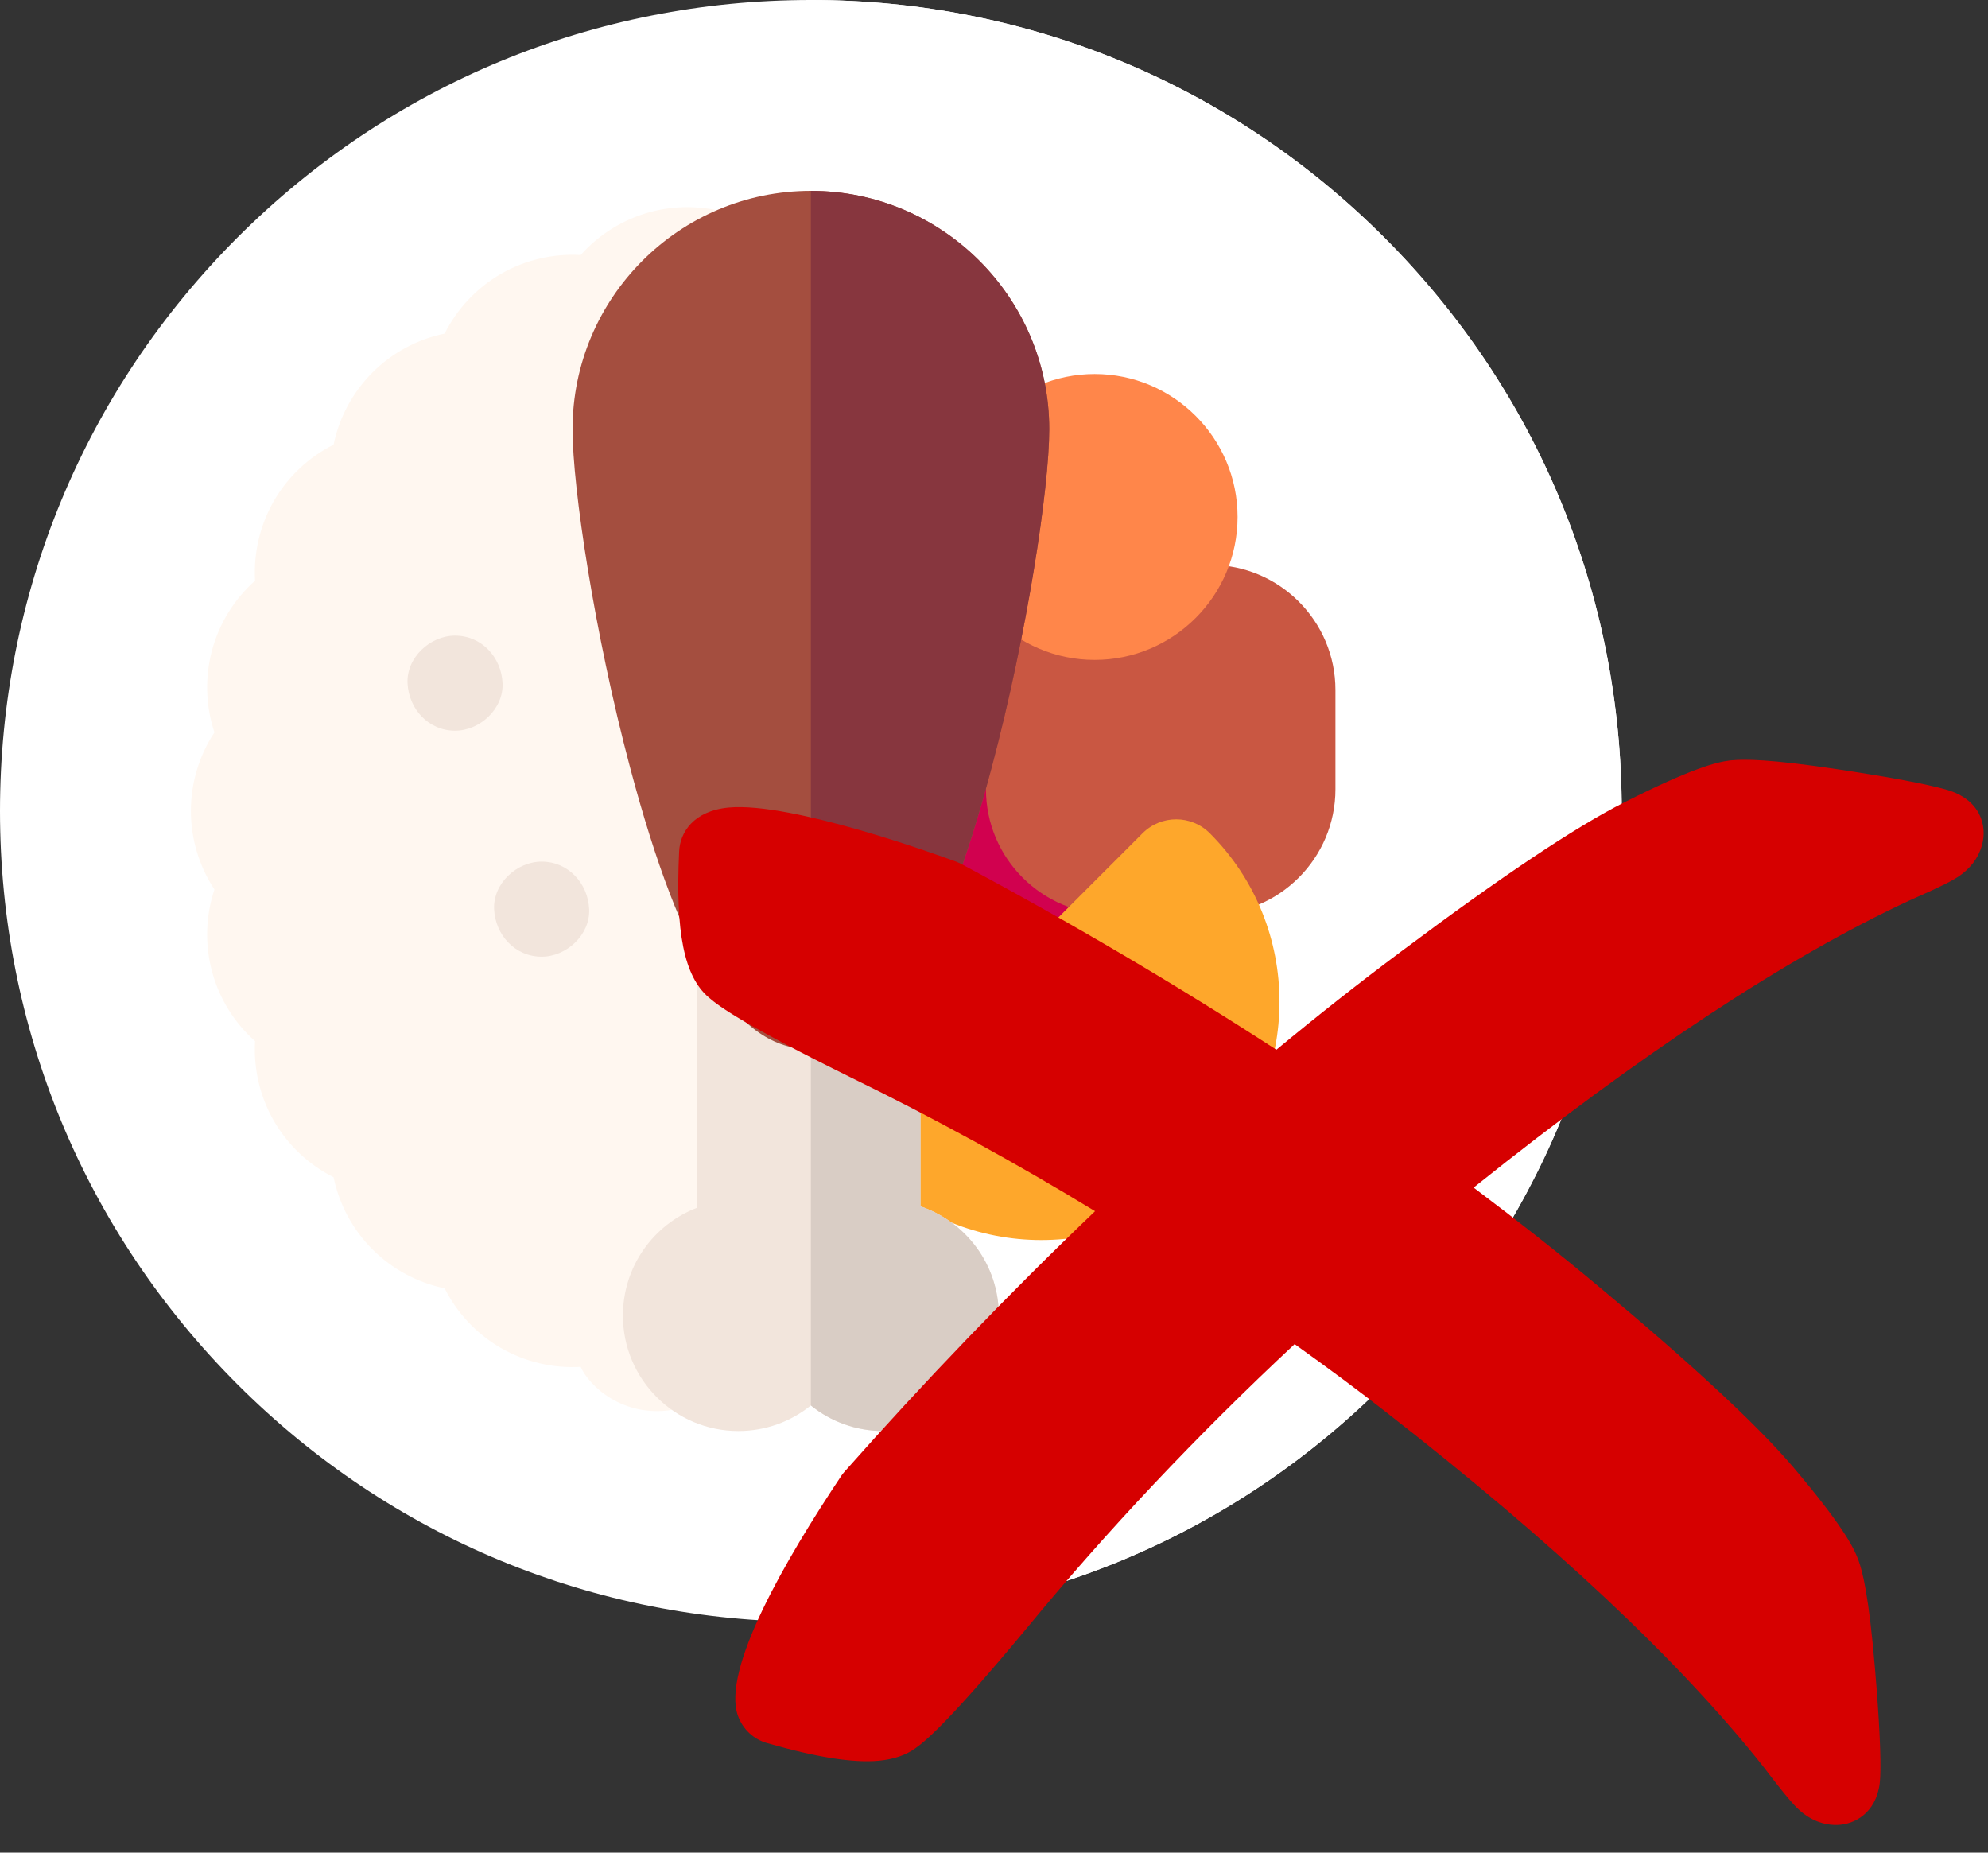 <svg width="44" height="41" viewBox="0 0 44 41" fill="none" xmlns="http://www.w3.org/2000/svg">
<rect x="0" y="0" width="44" height="41" fill="#333333" stroke="none"/>
<path d="M17.947 35.893C13.153 35.893 8.646 34.026 5.256 30.637C1.867 27.247 0 22.74 0 17.947C0 13.153 1.867 8.646 5.256 5.256C8.646 1.867 13.153 0 17.947 0C22.74 0 27.247 1.867 30.637 5.256C34.026 8.646 35.893 13.153 35.893 17.947C35.893 22.74 34.026 27.247 30.637 30.637C27.247 34.026 22.74 35.893 17.947 35.893Z" fill="white"/>
<path d="M35.894 17.947C35.894 13.153 34.027 8.646 30.637 5.256C27.248 1.867 22.741 0 17.947 0V35.893C22.741 35.893 27.248 34.026 30.637 30.637C34.027 27.247 35.894 22.74 35.894 17.947Z" fill="white"/>
<path d="M22.858 24.103H20.662C19.135 24.103 17.893 22.86 17.893 21.334V19.137C17.893 17.61 19.135 16.368 20.662 16.368H22.858C24.385 16.368 25.627 17.61 25.627 19.137V21.334C25.627 22.86 24.385 24.103 22.858 24.103Z" fill="#D1014F"/>
<path d="M14.872 31.202C13.788 31.373 13.041 30.678 12.852 30.249C12.241 30.285 11.626 30.142 11.086 29.831C10.547 29.52 10.116 29.058 9.841 28.511C9.242 28.387 8.684 28.09 8.244 27.65C7.804 27.21 7.507 26.652 7.383 26.053C6.836 25.778 6.375 25.347 6.063 24.808C5.752 24.269 5.61 23.654 5.645 23.042C5.188 22.635 4.853 22.1 4.692 21.498C4.531 20.897 4.553 20.266 4.746 19.685C4.409 19.173 4.225 18.569 4.225 17.947C4.225 17.324 4.409 16.72 4.746 16.209C4.553 15.627 4.531 14.996 4.692 14.395C4.853 13.793 5.188 13.258 5.645 12.851C5.61 12.24 5.752 11.625 6.063 11.085C6.374 10.546 6.836 10.115 7.383 9.841C7.507 9.241 7.804 8.684 8.244 8.243C8.684 7.803 9.242 7.506 9.841 7.383C10.116 6.835 10.547 6.374 11.086 6.062C11.625 5.751 12.241 5.609 12.852 5.644C13.259 5.187 13.794 4.853 14.396 4.691C15.026 4.523 15.689 4.555 16.293 4.774C16.745 4.585 17.261 4.572 17.743 4.758C18.506 5.052 18.999 5.77 18.999 6.585V29.308L14.872 31.202Z" fill="#FFF7F0"/>
<path d="M11.988 21.172C12.538 21.172 13.065 20.688 13.04 20.12C13.014 19.55 12.578 19.068 11.988 19.068C11.438 19.068 10.911 19.552 10.936 20.12C10.962 20.69 11.399 21.172 11.988 21.172Z" fill="#F2E5DC"/>
<path d="M10.072 16.171C10.622 16.171 11.149 15.687 11.123 15.119C11.098 14.549 10.662 14.067 10.072 14.067C9.522 14.067 8.995 14.551 9.02 15.119C9.046 15.689 9.482 16.171 10.072 16.171Z" fill="#F2E5DC"/>
<path d="M26.788 20.235H24.591C23.064 20.235 21.822 18.993 21.822 17.466V15.27C21.822 13.743 23.064 12.501 24.591 12.501H26.788C28.315 12.501 29.557 13.743 29.557 15.27V17.466C29.557 18.993 28.315 20.235 26.788 20.235Z" fill="#C95742"/>
<path d="M24.228 14.604C22.484 14.604 21.064 13.184 21.064 11.44C21.064 9.696 22.484 8.277 24.228 8.277C25.972 8.277 27.391 9.696 27.391 11.44C27.391 13.184 25.972 14.604 24.228 14.604Z" fill="#FF864A"/>
<path d="M23.046 27.443C21.695 27.443 20.344 26.929 19.316 25.901C19.119 25.703 19.008 25.436 19.008 25.157C19.008 24.878 19.119 24.611 19.316 24.414L25.289 18.44C25.7 18.03 26.366 18.03 26.776 18.44C28.833 20.497 28.833 23.844 26.776 25.901C25.748 26.929 24.397 27.443 23.046 27.443Z" fill="#FEA72B"/>
<path d="M20.372 26.697V20.613C20.372 20.16 20.005 19.793 19.552 19.793H16.256C15.803 19.793 15.435 20.16 15.435 20.613V26.726C14.467 27.092 13.787 28.026 13.787 29.115C13.787 30.524 14.933 31.669 16.341 31.669C16.941 31.669 17.502 31.463 17.946 31.104C18.39 31.463 18.952 31.669 19.552 31.669C20.96 31.669 22.106 30.524 22.106 29.115C22.106 27.994 21.379 27.039 20.372 26.697Z" fill="#F2E5DC"/>
<path d="M20.373 26.697V20.613C20.373 20.16 20.006 19.793 19.552 19.793H17.947V31.104C18.391 31.463 18.953 31.669 19.552 31.669C20.961 31.669 22.107 30.524 22.107 29.116C22.107 27.994 21.38 27.039 20.373 26.697Z" fill="#D9CDC5"/>
<path d="M17.947 4.224C15.038 4.224 12.672 6.59 12.672 9.499C12.672 10.794 13.158 14.022 13.944 16.98C15.091 21.297 16.326 23.222 17.947 23.222C19.568 23.222 20.803 21.297 21.95 16.98C22.736 14.022 23.223 10.794 23.223 9.499C23.223 6.59 20.856 4.224 17.947 4.224Z" fill="#A44E3F"/>
<path d="M21.95 16.98C22.736 14.022 23.223 10.794 23.223 9.499C23.223 6.59 20.856 4.224 17.947 4.224V23.222C19.568 23.222 20.803 21.297 21.95 16.98Z" fill="#87363E"/>
<path d="M43.09 17.479C42.647 17.352 41.867 17.206 40.702 17.029C39.144 16.794 38.605 16.802 38.335 16.826C38.33 16.826 38.3 16.829 38.296 16.829C37.989 16.866 37.446 17.001 35.95 17.757C34.855 18.311 33.238 19.392 31.01 21.058C30.089 21.746 29.163 22.474 28.25 23.231C26.038 21.796 23.683 20.408 21.263 19.114C21.235 19.101 21.206 19.087 21.178 19.075C20.807 18.938 17.524 17.741 16.125 17.872C15.348 17.946 15.05 18.423 15.031 18.845C14.946 20.64 15.143 21.605 15.682 22.07C15.918 22.279 16.51 22.699 18.838 23.848C20.659 24.736 22.472 25.73 24.237 26.804C22.332 28.624 20.468 30.563 18.686 32.576C18.666 32.6 18.646 32.624 18.628 32.65C17.378 34.521 15.965 36.961 16.334 37.975C16.443 38.27 16.675 38.488 16.973 38.574C18.07 38.889 18.88 39.018 19.451 38.965C19.784 38.933 20.049 38.842 20.263 38.688C20.522 38.505 21.069 38.025 22.724 36.034C24.489 33.888 26.481 31.774 28.654 29.746C29.42 30.294 30.069 30.776 30.667 31.243C34.372 34.127 37.188 36.771 39.034 39.104C39.53 39.759 39.707 39.95 39.806 40.041C40.096 40.311 40.392 40.379 40.59 40.386C40.64 40.388 40.687 40.387 40.732 40.382C41.12 40.346 41.584 40.05 41.614 39.336C41.634 38.886 41.597 38.092 41.498 36.917C41.362 35.308 41.225 34.785 41.133 34.53C41.028 34.24 40.769 33.743 39.686 32.465C38.892 31.533 37.428 30.173 35.328 28.424C34.471 27.71 33.578 27.006 32.615 26.282C32.632 26.269 32.65 26.255 32.666 26.242C36.334 23.308 39.561 21.184 42.254 19.932C43.005 19.602 43.23 19.476 43.341 19.403C43.609 19.222 43.785 18.989 43.863 18.718C43.998 18.256 43.812 17.689 43.09 17.479Z" fill="#D60000"/>
</svg>
